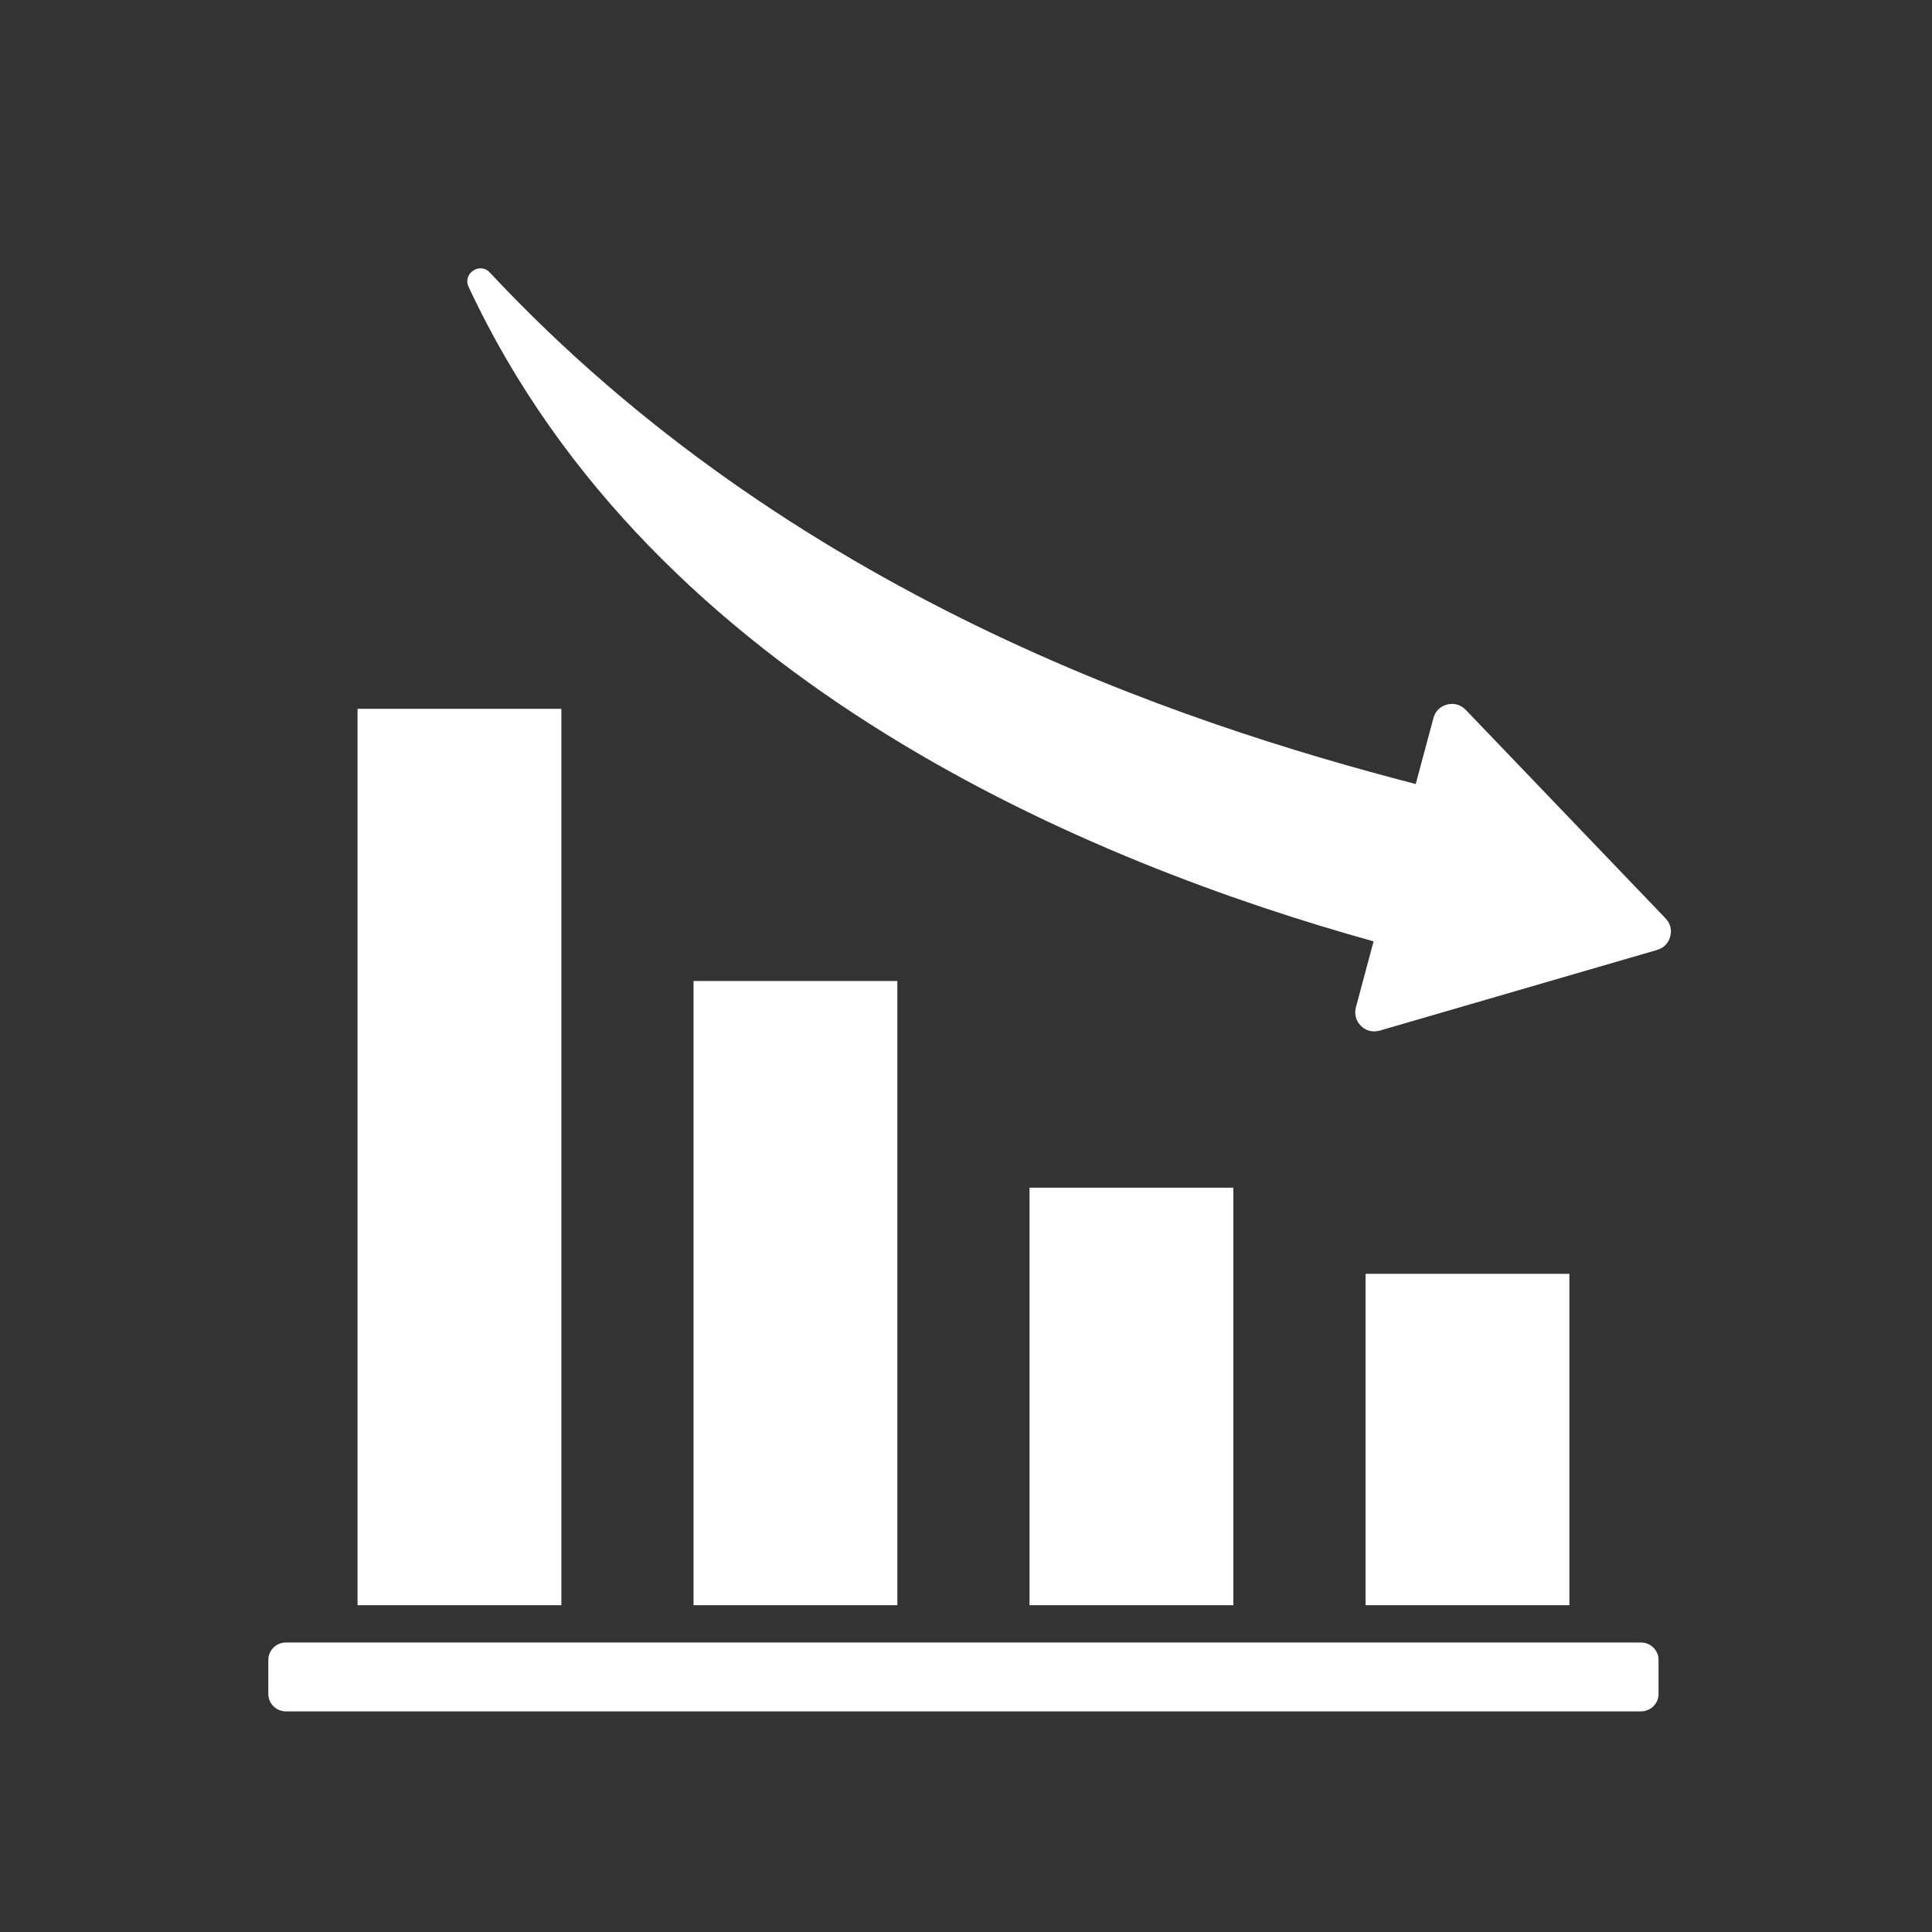<?xml version="1.0" encoding="utf-8"?>
<svg xmlns="http://www.w3.org/2000/svg" fill="none" height="100%" overflow="visible" preserveAspectRatio="none" style="display: block;" viewBox="0 0 32 32" width="100%">
<rect x="0" y="0" width="32" height="32" fill="#333333" stroke="none"/>
<g id="Group">
<g id="Rectangle 2331">
</g>
<path clip-rule="evenodd" d="M9.298 26.587H5.922V11.74H9.298L9.298 26.587ZM17.052 19.672V26.587H20.428V19.672H17.052ZM11.487 16.248V26.587H14.863V16.248H11.487ZM22.618 21.099V26.587H25.994V21.099H22.618ZM24.277 11.757C24.195 11.672 24.083 11.64 23.969 11.669C23.855 11.698 23.772 11.78 23.742 11.894L23.449 12.986C19.515 11.966 13.09 9.838 8.112 4.513C7.947 4.336 7.659 4.531 7.761 4.75C10.832 11.339 18.13 14.305 22.751 15.592L22.458 16.684C22.428 16.798 22.459 16.91 22.543 16.993C22.627 17.075 22.74 17.103 22.853 17.07L27.447 15.734C27.556 15.702 27.635 15.622 27.664 15.512C27.694 15.402 27.666 15.293 27.587 15.211L24.277 11.757ZM27.18 27.205H4.735C4.575 27.205 4.444 27.335 4.444 27.495V28.056C4.444 28.216 4.575 28.346 4.735 28.346H27.18C27.34 28.346 27.471 28.216 27.471 28.056V27.495C27.471 27.335 27.34 27.205 27.18 27.205Z" fill="white" fill-rule="evenodd" id="Vector"/>
</g>
</svg>